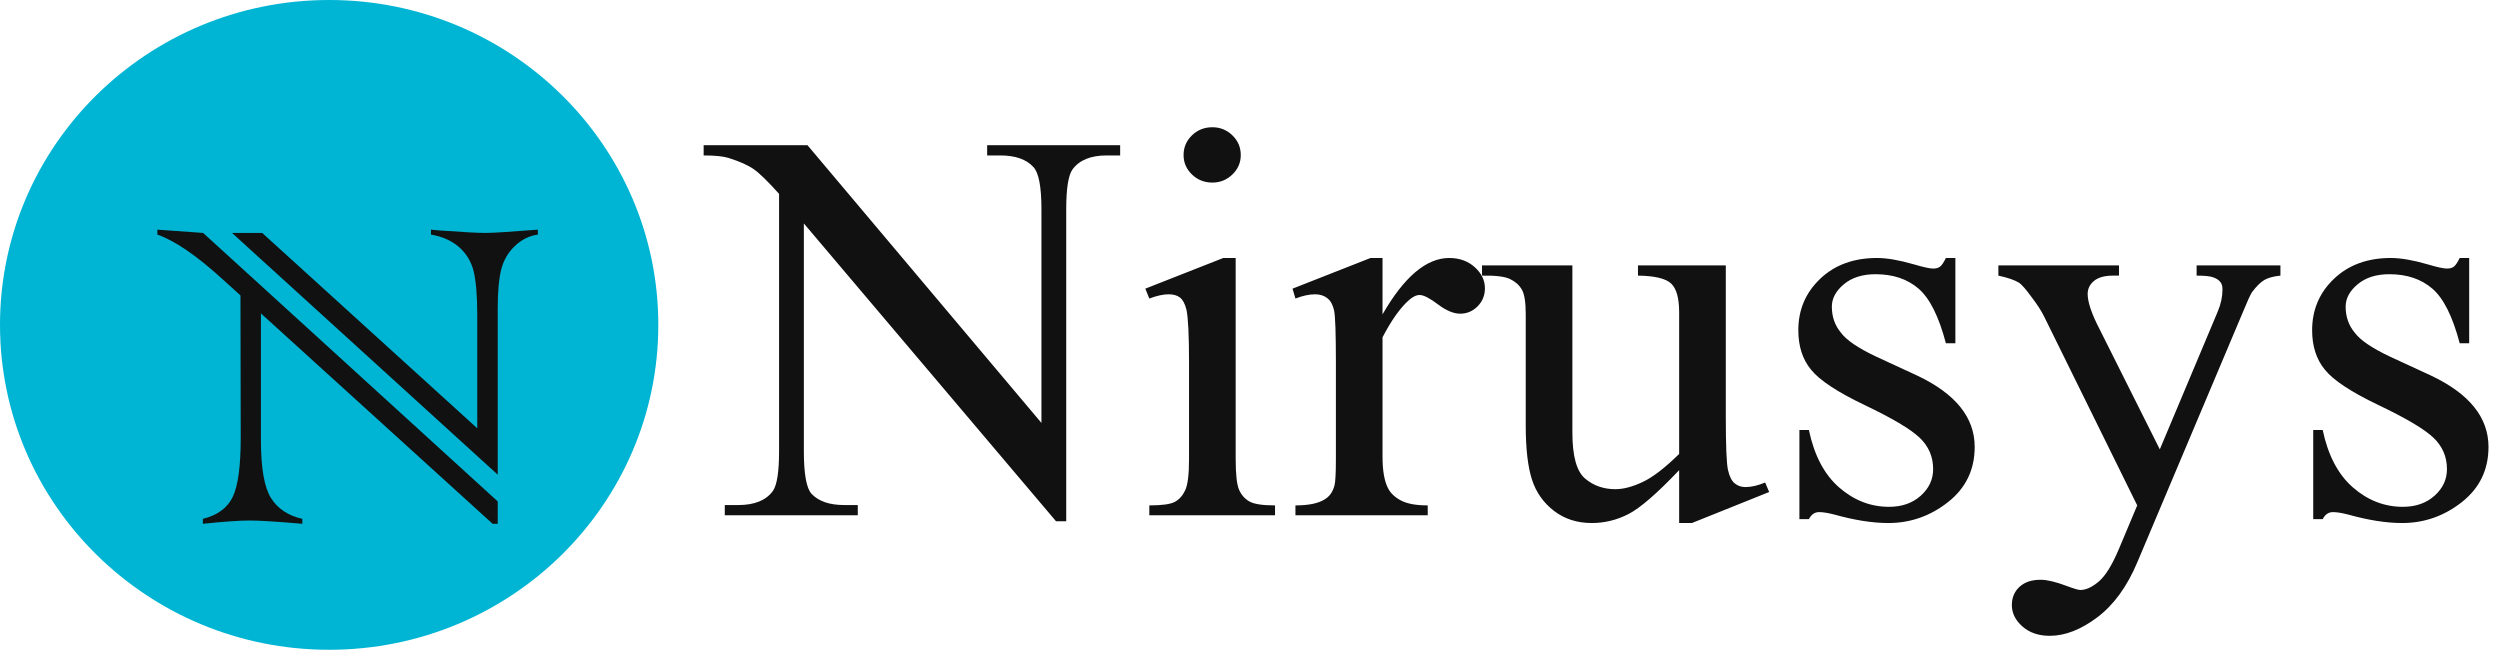 <?xml version="1.0" encoding="utf-8"?>
<svg width="194px" height="51px" viewBox="0 0 194 51" version="1.1" xmlns:xlink="http://www.w3.org/1999/xlink" xmlns="http://www.w3.org/2000/svg">
  <desc>Created with Lunacy</desc>
  <defs>
    <filter filterUnits="userSpaceOnUse" color-interpolation-filters="sRGB" id="filter_1">
      <feFlood flood-opacity="0" result="BackgroundImageFix" />
      <feColorMatrix in="SourceAlpha" type="matrix" values="0 0 0 0 0 0 0 0 0 0 0 0 0 0 0 0 0 0 127 0" />
      <feOffset dx="3" dy="3" />
      <feGaussianBlur stdDeviation="3" />
      <feColorMatrix type="matrix" values="0 0 0 0 0 0 0 0 0 0 0 0 0 0 0 0 0 0 0.2 0" />
      <feBlend mode="normal" in2="BackgroundImageFix" result="effect0_dropShadow" />
      <feBlend mode="normal" in="SourceGraphic" in2="effect0_dropShadow" result="shape" />
    </filter>
  </defs>
  <g id="Group-2">
    <g id="Group">
      <path d="M137.006 10.146L137.006 16.765L136.27 16.765C135.724 14.686 135.017 13.273 134.149 12.526C133.282 11.778 132.17 11.405 130.813 11.405C129.795 11.405 128.975 11.664 128.353 12.184C127.73 12.704 127.419 13.283 127.419 13.921C127.419 14.705 127.655 15.379 128.126 15.944C128.56 16.528 129.474 17.148 130.869 17.804L134.065 19.281C137.024 20.685 138.504 22.526 138.504 24.805C138.504 26.574 137.816 28.001 136.44 29.086C135.064 30.171 133.518 30.713 131.802 30.713C130.577 30.713 129.182 30.494 127.617 30.056C127.127 29.929 126.731 29.865 126.43 29.865C126.09 29.865 125.826 30.047 125.638 30.412L124.903 30.412L124.903 23.493L125.638 23.493C126.053 25.462 126.835 26.948 127.985 27.951C129.135 28.953 130.426 29.455 131.859 29.455C132.858 29.455 133.678 29.168 134.319 28.593C134.96 28.019 135.281 27.331 135.281 26.529C135.281 25.562 134.927 24.746 134.22 24.081C133.513 23.415 132.099 22.577 129.979 21.565C127.858 20.553 126.467 19.637 125.808 18.816C125.148 18.014 124.818 16.993 124.818 15.753C124.818 14.167 125.383 12.836 126.515 11.76C127.646 10.684 129.116 10.146 130.926 10.146C131.699 10.146 132.651 10.311 133.782 10.639C134.517 10.857 135.017 10.967 135.281 10.967C135.507 10.967 135.686 10.917 135.818 10.816C135.95 10.716 136.101 10.493 136.27 10.146L137.006 10.146ZM100.471 10.721L109.831 10.721L109.831 11.514L109.378 11.514C108.718 11.514 108.224 11.651 107.894 11.924C107.564 12.198 107.399 12.535 107.399 12.936C107.399 13.483 107.634 14.249 108.106 15.233L112.998 24.997L117.494 14.303C117.739 13.72 117.862 13.146 117.862 12.581C117.862 12.325 117.805 12.134 117.692 12.006C117.579 11.86 117.4 11.742 117.155 11.651C116.909 11.559 116.476 11.514 115.854 11.514L115.854 10.721L122.358 10.721L122.358 11.514C121.83 11.569 121.42 11.678 121.128 11.842C120.835 12.006 120.51 12.325 120.152 12.799C120.02 13 119.775 13.538 119.417 14.413L111.245 33.776C110.453 35.654 109.421 37.072 108.148 38.029C106.876 38.986 105.646 39.465 104.458 39.465C103.591 39.465 102.884 39.223 102.337 38.74C101.79 38.257 101.517 37.705 101.517 37.085C101.517 36.502 101.715 36.028 102.111 35.663C102.507 35.298 103.053 35.116 103.751 35.116C104.241 35.116 104.901 35.271 105.73 35.581C106.315 35.8 106.682 35.909 106.833 35.909C107.267 35.909 107.743 35.69 108.261 35.253C108.78 34.815 109.303 33.967 109.831 32.709L111.245 29.345L104.034 14.714C103.826 14.276 103.478 13.738 102.987 13.1C102.629 12.608 102.337 12.271 102.111 12.088C101.771 11.869 101.225 11.678 100.471 11.514L100.471 10.721ZM97.134 10.146L97.134 16.765L96.399 16.765C95.852 14.686 95.145 13.273 94.278 12.526C93.411 11.778 92.298 11.405 90.941 11.405C89.923 11.405 89.103 11.664 88.481 12.184C87.859 12.704 87.548 13.283 87.548 13.921C87.548 14.705 87.783 15.379 88.255 15.944C88.688 16.528 89.603 17.148 90.998 17.804L94.193 19.281C97.153 20.685 98.633 22.526 98.633 24.805C98.633 26.574 97.945 28.001 96.568 29.086C95.192 30.171 93.646 30.713 91.931 30.713C90.706 30.713 89.31 30.494 87.746 30.056C87.256 29.929 86.86 29.865 86.558 29.865C86.219 29.865 85.955 30.047 85.766 30.412L85.031 30.412L85.031 23.493L85.766 23.493C86.181 25.462 86.963 26.948 88.113 27.951C89.263 28.953 90.555 29.455 91.987 29.455C92.987 29.455 93.807 29.168 94.448 28.593C95.088 28.019 95.409 27.331 95.409 26.529C95.409 25.562 95.055 24.746 94.349 24.081C93.642 23.415 92.228 22.577 90.107 21.565C87.986 20.553 86.596 19.637 85.936 18.816C85.276 18.014 84.946 16.993 84.946 15.753C84.946 14.167 85.512 12.836 86.643 11.76C87.774 10.684 89.244 10.146 91.054 10.146C91.827 10.146 92.779 10.311 93.91 10.639C94.645 10.857 95.145 10.967 95.409 10.967C95.635 10.967 95.814 10.917 95.946 10.816C96.078 10.716 96.229 10.493 96.399 10.146L97.134 10.146ZM79.319 10.721L79.319 22.481C79.319 24.724 79.376 26.096 79.489 26.597C79.602 27.098 79.776 27.445 80.012 27.636C80.247 27.828 80.525 27.923 80.846 27.923C81.298 27.923 81.807 27.805 82.373 27.568L82.684 28.306L76.689 30.713L75.699 30.713L75.699 26.61C73.984 28.416 72.674 29.551 71.769 30.015C70.864 30.48 69.912 30.713 68.913 30.713C67.782 30.713 66.806 30.398 65.986 29.769C65.166 29.14 64.596 28.329 64.275 27.335C63.955 26.342 63.794 24.942 63.794 23.137L63.794 14.495C63.794 13.565 63.691 12.927 63.483 12.581C63.276 12.234 62.97 11.965 62.564 11.774C62.159 11.582 61.438 11.496 60.401 11.514L60.401 10.721L67.414 10.721L67.414 23.684C67.414 25.508 67.739 26.697 68.39 27.253C69.04 27.809 69.827 28.087 70.751 28.087C71.373 28.087 72.08 27.901 72.872 27.527C73.663 27.153 74.606 26.428 75.699 25.352L75.699 14.358C75.699 13.264 75.492 12.521 75.077 12.129C74.663 11.737 73.805 11.532 72.504 11.514L72.504 10.721L79.319 10.721ZM52.681 10.146L52.681 14.522C54.359 11.605 56.084 10.146 57.856 10.146C58.648 10.146 59.308 10.383 59.836 10.857C60.364 11.332 60.627 11.879 60.627 12.498C60.627 13.046 60.439 13.51 60.062 13.893C59.685 14.276 59.232 14.468 58.705 14.468C58.196 14.468 57.62 14.226 56.98 13.743C56.339 13.26 55.867 13.018 55.566 13.018C55.302 13.018 55.019 13.155 54.717 13.428C54.057 14.012 53.379 14.969 52.681 16.3L52.681 25.571C52.681 26.647 52.823 27.458 53.105 28.005C53.294 28.388 53.629 28.707 54.109 28.963C54.59 29.218 55.283 29.345 56.188 29.345L56.188 30.111L45.923 30.111L45.923 29.345C46.941 29.345 47.695 29.191 48.185 28.881C48.562 28.662 48.817 28.306 48.949 27.814C49.024 27.559 49.062 26.875 49.062 25.763L49.062 18.242C49.062 15.981 49.015 14.636 48.92 14.208C48.826 13.779 48.652 13.465 48.397 13.264C48.143 13.064 47.827 12.963 47.45 12.963C46.998 12.963 46.489 13.073 45.923 13.292L45.697 12.526L51.748 10.146L52.681 10.146ZM39.476 0C40.079 0 40.597 0.21 41.031 0.629C41.465 1.048 41.681 1.559 41.681 2.161C41.681 2.744 41.465 3.245 41.031 3.665C40.597 4.084 40.079 4.294 39.476 4.294C38.854 4.294 38.326 4.084 37.892 3.665C37.459 3.245 37.242 2.744 37.242 2.161C37.242 1.559 37.459 1.048 37.892 0.629C38.326 0.21 38.854 2.22566e-06 39.476 0L39.476 0ZM41.285 10.146L41.285 25.735C41.285 26.939 41.375 27.741 41.554 28.142C41.733 28.543 42.002 28.844 42.36 29.045C42.718 29.245 43.378 29.345 44.34 29.345L44.34 30.111L34.584 30.111L34.584 29.345C35.564 29.345 36.224 29.254 36.563 29.072C36.902 28.89 37.171 28.589 37.369 28.169C37.567 27.75 37.666 26.939 37.666 25.735L37.666 18.269C37.666 16.154 37.6 14.787 37.468 14.167C37.355 13.711 37.19 13.396 36.973 13.223C36.756 13.05 36.459 12.963 36.082 12.963C35.668 12.963 35.168 13.073 34.584 13.292L34.273 12.526L40.324 10.146L41.285 10.146ZM0 1.395L8.059 1.395L26.213 22.946L26.213 6.372C26.213 4.622 26.006 3.528 25.591 3.09C25.045 2.489 24.187 2.188 23.018 2.188L22 2.188L22 1.395L32.321 1.395L32.321 2.188L31.275 2.188C30.031 2.188 29.145 2.553 28.617 3.282C28.297 3.738 28.136 4.768 28.136 6.372L28.136 30.576L27.345 30.576L7.776 7.466L7.776 25.134C7.776 26.902 7.974 28.005 8.37 28.443C8.917 29.026 9.765 29.318 10.915 29.318L11.961 29.318L11.961 30.111L1.64 30.111L1.64 29.318L2.686 29.318C3.949 29.318 4.845 28.953 5.373 28.224C5.693 27.768 5.853 26.738 5.853 25.134L5.853 5.169C4.986 4.203 4.331 3.564 3.888 3.255C3.445 2.945 2.79 2.653 1.923 2.379C1.508 2.252 0.867 2.188 0 2.188L0 1.395Z" transform="translate(54.603 9.874)" id="Nirusys" fill="#111111" stroke="none" />
      <g id="New-group">
        <path d="M0 25.212C0 11.288 11.436 0 25.543 0C39.65 0 51.085 11.288 51.085 25.212C51.085 39.136 39.65 50.423 25.543 50.423C11.436 50.423 0 39.136 0 25.212Z" id="Ellipse" fill="#00B5D4" fill-rule="evenodd" stroke="none" />
        <path d="M26.412 21.088L3.552 0.254L0 0L0 0.381Q2.044 1.101 5.02 3.811L6.449 5.103L6.469 16.155Q6.469 19.436 5.854 20.728C5.444 21.589 4.67 22.16 3.532 22.443L3.532 22.824C5.159 22.655 6.376 22.57 7.183 22.57C7.898 22.57 9.254 22.655 11.251 22.824L11.251 22.443Q9.584 22.062 8.811 20.812C8.295 19.98 8.037 18.491 8.037 16.345L8.037 6.5L26.015 22.824L26.412 22.824L26.412 21.088ZM5.794 0.254L26.412 19.013L26.412 6.098C26.412 4.799 26.505 3.79 26.69 3.07C26.875 2.364 27.219 1.771 27.722 1.292C28.238 0.783 28.839 0.48 29.527 0.381L29.527 0Q26.313 0.254 25.459 0.254C24.838 0.254 23.66 0.191 21.927 0.064C21.477 0.021 21.246 0 21.233 0L21.233 0.381C22.119 0.536 22.847 0.861 23.416 1.355Q24.269 2.117 24.547 3.239C24.732 4.03 24.824 5.159 24.824 6.627L24.824 15.414L8.136 0.254L5.794 0.254Z" transform="translate(9.211 14.821)" id="N" fill="#111111" fill-rule="evenodd" stroke="none" filter="url(#filter_1)" />
      </g>
    </g>
  </g>
</svg>